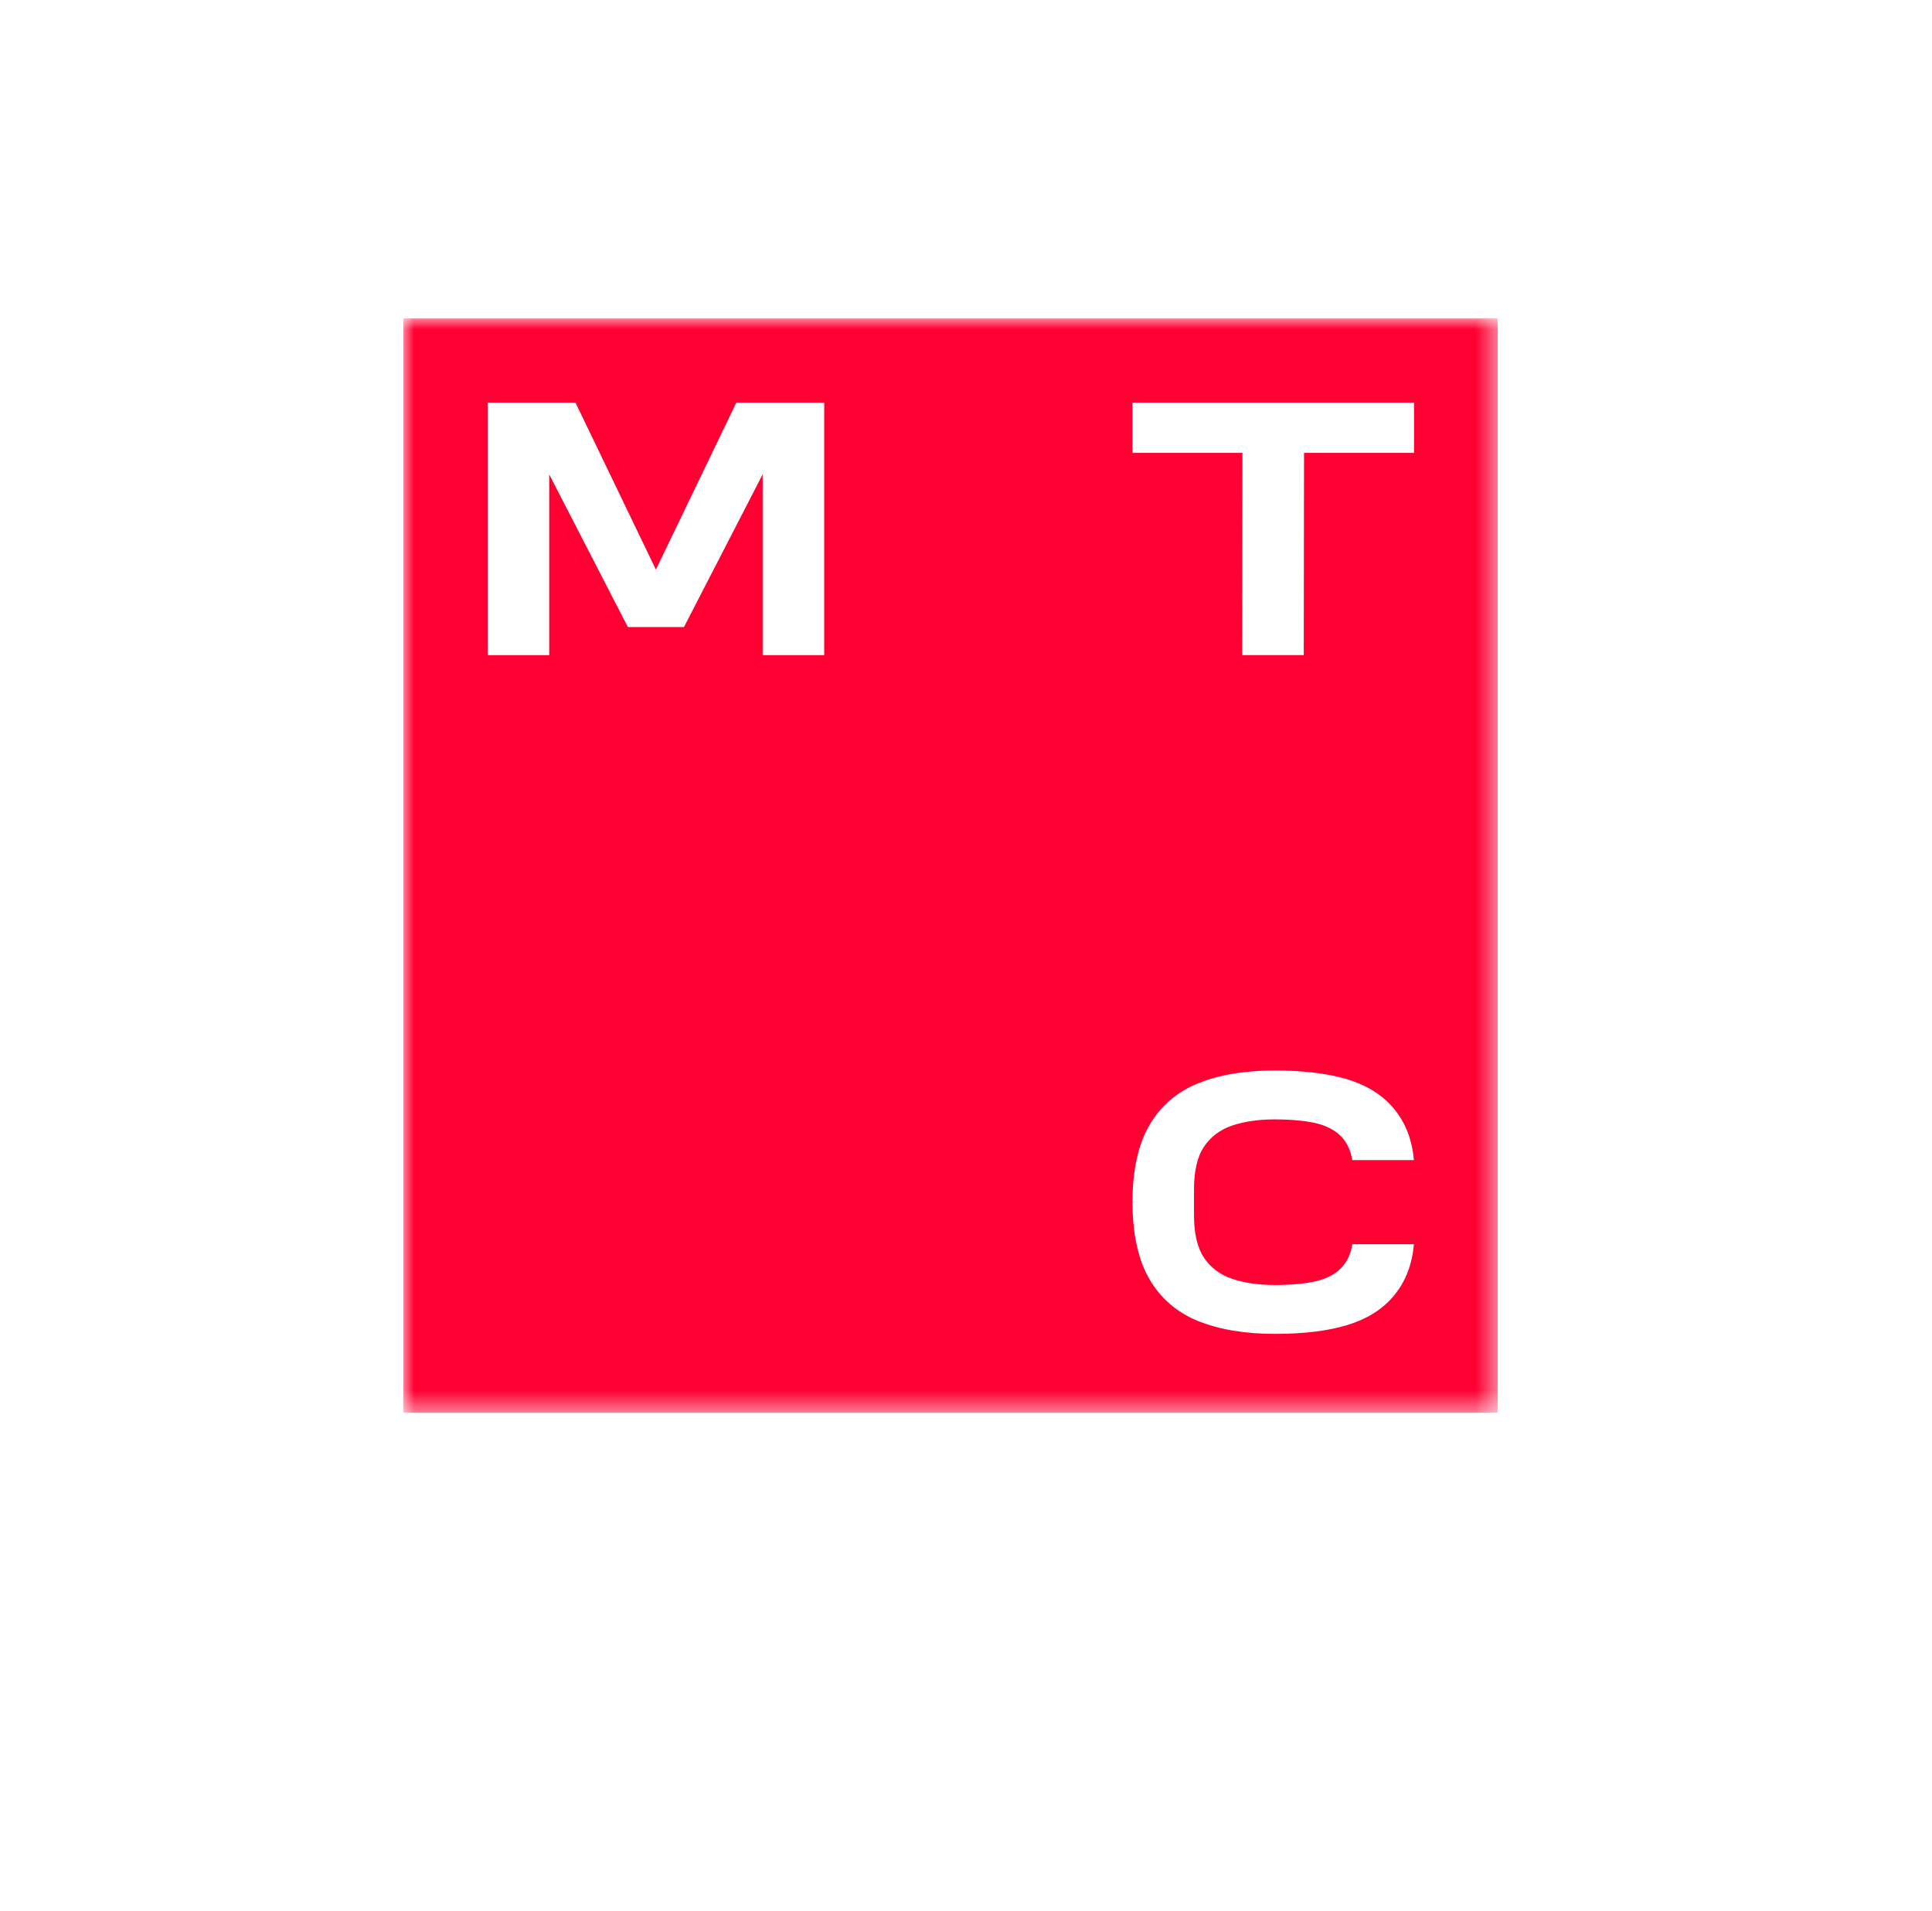 <?xml version="1.0" encoding="UTF-8"?> <svg xmlns="http://www.w3.org/2000/svg" width="91" height="90" viewBox="0 0 91 90" fill="none"><g filter="url(#filter0_d_492_469)"><rect x="5.429" y="1" width="79.857" height="79.857" rx="20.429" fill="white"></rect></g><mask id="mask0_492_469" style="mask-type:luminance" maskUnits="userSpaceOnUse" x="19" y="15" width="52" height="52"><path d="M70.546 15H19V66.546H70.546V15Z" fill="white"></path></mask><g mask="url(#mask0_492_469)"><path d="M70.546 15H19V66.546H70.546V15Z" fill="#FF0032"></path><path d="M34.683 18.965L30.894 26.831L27.106 18.965H22.969V30.86H25.869V22.347L29.573 29.538H32.216L35.921 22.347V30.86H38.821V18.965H34.683Z" fill="white"></path><path d="M53.341 18.965V21.333H58.521L58.509 30.857H61.409L61.422 21.333H66.603V18.965H53.341H53.341Z" fill="white"></path><path d="M63.695 58.615C63.622 59.089 63.432 59.479 63.127 59.772C62.839 60.05 62.448 60.247 61.964 60.357C61.486 60.468 60.786 60.53 60.044 60.53C59.302 60.53 58.595 60.431 58.021 60.234C57.465 60.044 57.024 59.712 56.711 59.246C56.397 58.779 56.239 58.103 56.239 57.238V56.022C56.239 55.156 56.397 54.481 56.711 54.013C57.023 53.549 57.464 53.217 58.02 53.025C58.593 52.829 59.274 52.729 60.043 52.729C60.811 52.729 61.484 52.793 61.962 52.903C62.445 53.014 62.837 53.212 63.125 53.487C63.43 53.782 63.62 54.172 63.693 54.646H66.595C66.516 53.665 66.18 52.828 65.6 52.159C65.07 51.548 64.336 51.101 63.421 50.828C62.532 50.564 61.365 50.424 60.043 50.424C58.654 50.424 57.447 50.623 56.458 51.019C55.453 51.419 54.673 52.086 54.139 53.003C53.627 53.881 53.359 55.054 53.342 56.49V56.623L53.497 56.629L53.342 56.634V56.766C53.36 58.203 53.629 59.375 54.139 60.253C54.674 61.17 55.454 61.837 56.458 62.237C57.447 62.63 58.654 62.832 60.043 62.832C61.432 62.832 62.533 62.692 63.421 62.428C64.337 62.156 65.07 61.709 65.6 61.097C66.18 60.428 66.516 59.591 66.595 58.61H63.692L63.695 58.614V58.615Z" fill="white"></path></g><defs><filter id="filter0_d_492_469" x="0.429" y="0" width="89.857" height="89.857" filterUnits="userSpaceOnUse" color-interpolation-filters="sRGB"><feFlood flood-opacity="0" result="BackgroundImageFix"></feFlood><feColorMatrix in="SourceAlpha" type="matrix" values="0 0 0 0 0 0 0 0 0 0 0 0 0 0 0 0 0 0 127 0" result="hardAlpha"></feColorMatrix><feOffset dy="4"></feOffset><feGaussianBlur stdDeviation="2.5"></feGaussianBlur><feComposite in2="hardAlpha" operator="out"></feComposite><feColorMatrix type="matrix" values="0 0 0 0 0 0 0 0 0 0 0 0 0 0 0 0 0 0 0.37 0"></feColorMatrix><feBlend mode="normal" in2="BackgroundImageFix" result="effect1_dropShadow_492_469"></feBlend><feBlend mode="normal" in="SourceGraphic" in2="effect1_dropShadow_492_469" result="shape"></feBlend></filter></defs></svg> 